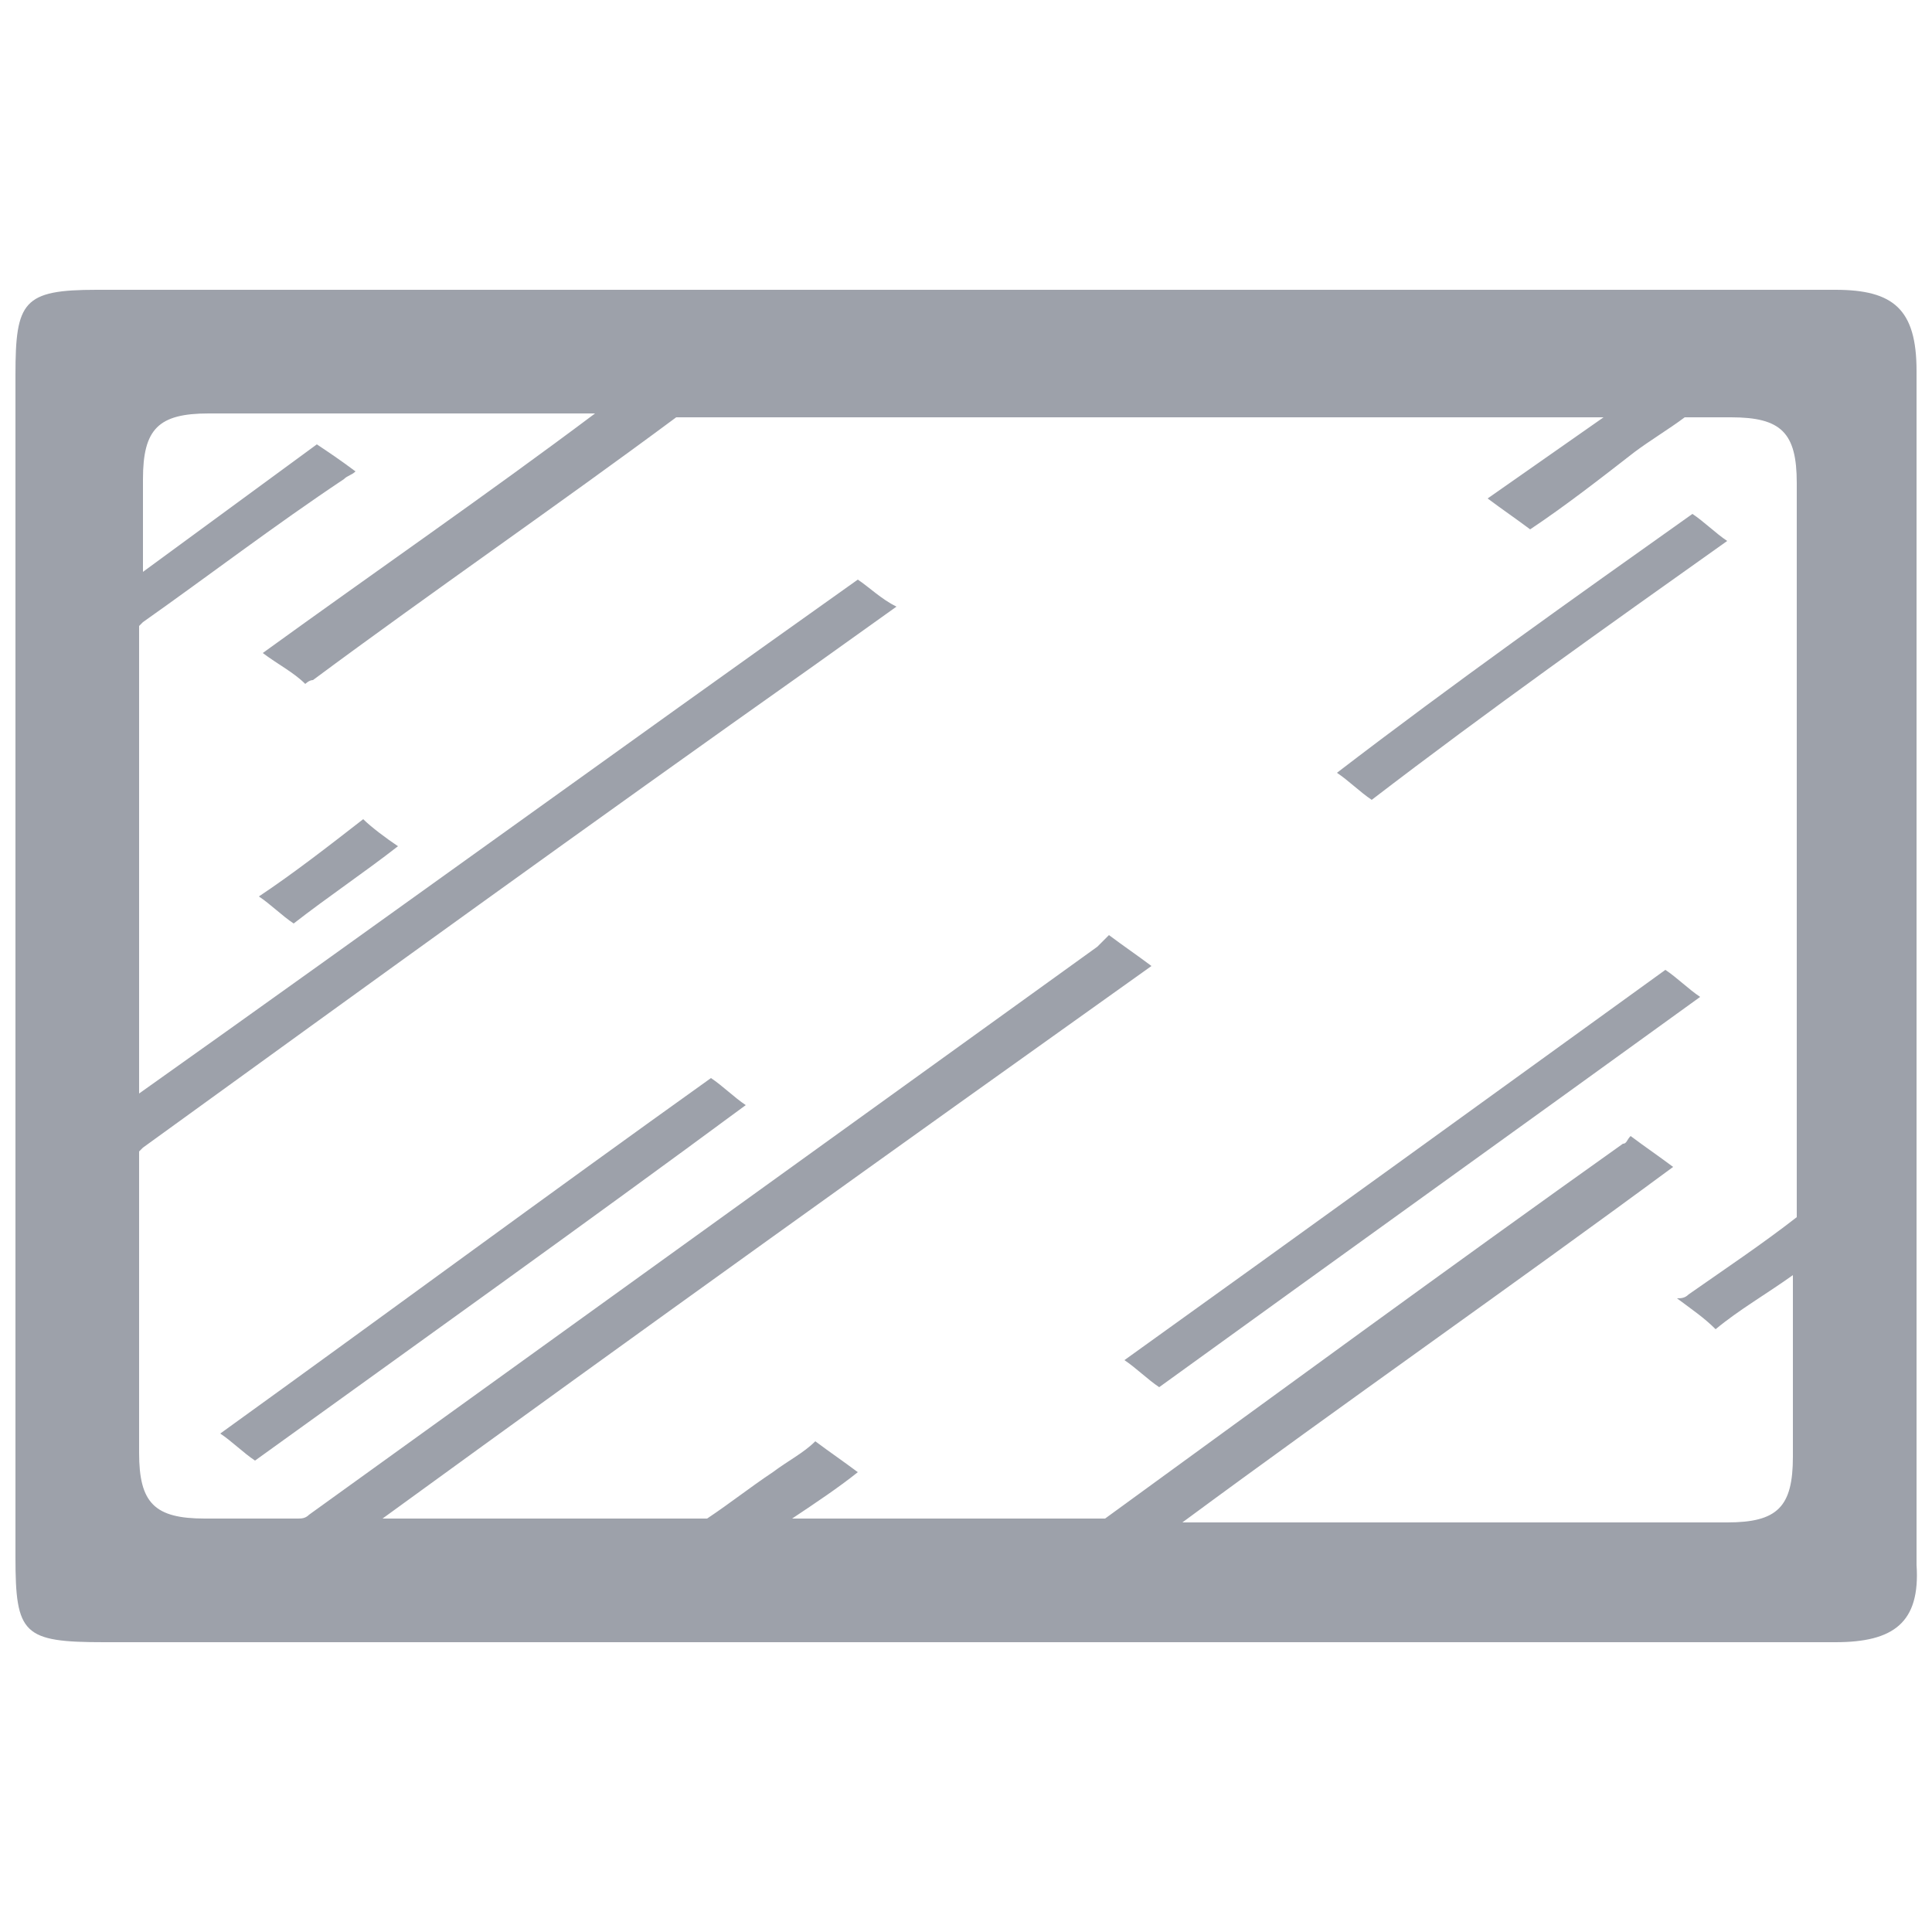 <?xml version="1.0" encoding="utf-8"?>
<!-- Generator: Adobe Illustrator 23.0.3, SVG Export Plug-In . SVG Version: 6.00 Build 0)  -->
<svg version="1.1" id="Layer_1" xmlns="http://www.w3.org/2000/svg" xmlns:xlink="http://www.w3.org/1999/xlink" x="0px" y="0px"
	 viewBox="0 0 50 50" style="enable-background:new 0 0 50 50;" xml:space="preserve">
<style type="text/css">
	.st0{fill:#9DA1AA;}
</style>
<g>
	<path class="st0" d="M49.6,9.6c0-1.6-0.6-2.1-2.1-2.1c-15,0-30,0-45,0c-1.9,0-2.1,0.3-2.1,2.2c0,10.2,0,20.4,0,30.6
		c0,2,0.2,2.2,2.3,2.2c7.4,0,14.8,0,22.2,0c7.5,0,15.1,0,22.6,0c1.5,0,2.2-0.5,2.1-2C49.6,30.2,49.6,19.9,49.6,9.6z M46.4,37.7
		c0,1.3-0.4,1.7-1.7,1.7c-4.7,0-9.4,0-14.1,0c4.2-3.1,8.5-6.1,12.7-9.2c-0.4-0.3-0.7-0.5-1.1-0.8c-0.1,0.1-0.1,0.2-0.2,0.2
		c-4.5,3.2-9,6.5-13.4,9.7c0,0,0,0-0.1,0c-2.7,0-5.4,0-8,0c0.6-0.4,1.2-0.8,1.7-1.2c-0.4-0.3-0.7-0.5-1.1-0.8
		c-0.3,0.3-0.7,0.5-1.1,0.8c-0.6,0.4-1.1,0.8-1.7,1.2l0,0c-2.8,0-5.6,0-8.4,0c6.6-4.8,13.3-9.6,19.9-14.3c-0.4-0.3-0.7-0.5-1.1-0.8
		c-0.1,0.1-0.2,0.2-0.3,0.3C21.6,29.4,14.8,34.3,8,39.2c-0.1,0.1-0.2,0.1-0.3,0.1c-0.8,0-1.6,0-2.4,0c-1.3,0-1.7-0.4-1.7-1.7
		c0-2.6,0-5.2,0-7.8l0.1-0.1c5.8-4.2,11.6-8.4,17.4-12.5c0.7-0.5,1.4-1,2.1-1.5c-0.4-0.2-0.7-0.5-1-0.7C16,19.4,9.8,23.9,3.6,28.3
		c0-4,0-8,0-12.1l0.1-0.1c1.7-1.2,3.4-2.5,5.2-3.7c0.1-0.1,0.2-0.1,0.3-0.2c-0.4-0.3-0.7-0.5-1-0.7c-1.5,1.1-3,2.2-4.5,3.3
		c0-0.8,0-1.6,0-2.4c0-1.3,0.4-1.7,1.7-1.7c3.3,0,6.7,0,10,0c-2.8,2.1-5.7,4.1-8.6,6.2c0.4,0.3,0.8,0.5,1.1,0.8c0,0,0.1-0.1,0.2-0.1
		c3.1-2.3,6.3-4.5,9.4-6.8c2.5,0,5,0,7.6,0c5.5,0,10.9,0,16.4,0c-1,0.7-2,1.4-3,2.1c0.4,0.3,0.7,0.5,1.1,0.8c0.9-0.6,1.8-1.3,2.7-2
		c0.4-0.3,0.9-0.6,1.3-0.9c0.4,0,0.8,0,1.2,0c1.3,0,1.7,0.4,1.7,1.7c0,6.3,0,12.7,0,19c-0.9,0.7-1.8,1.3-2.8,2
		c-0.1,0.1-0.2,0.1-0.3,0.1c0.4,0.3,0.7,0.5,1,0.8c0.6-0.5,1.3-0.9,2-1.4C46.4,34.5,46.4,36.1,46.4,37.7z"/>
	<path class="st0" d="M43.1,25.1c-4.7,3.4-9.4,6.8-14,10.1c0.3,0.2,0.6,0.5,0.9,0.7c4.7-3.4,9.3-6.7,14-10.1
		C43.7,25.6,43.4,25.3,43.1,25.1z"/>
	<path class="st0" d="M5.7,37.1c0.3,0.2,0.6,0.5,0.9,0.7c4.3-3.1,8.5-6.1,12.7-9.2c-0.3-0.2-0.6-0.5-0.9-0.7
		C14.2,30.9,10,34,5.7,37.1z"/>
	<path class="st0" d="M44.7,14c-0.3-0.2-0.6-0.5-0.9-0.7c-3.1,2.2-6.2,4.4-9.2,6.7c0.3,0.2,0.6,0.5,0.9,0.7
		C38.5,18.4,41.6,16.2,44.7,14z"/>
	<path class="st0" d="M6.7,23.2c0.3,0.2,0.6,0.5,0.9,0.7c0.9-0.7,1.8-1.3,2.7-2c-0.3-0.2-0.7-0.5-0.9-0.7
		C8.5,21.9,7.6,22.6,6.7,23.2z"/>
</g>
</svg>
